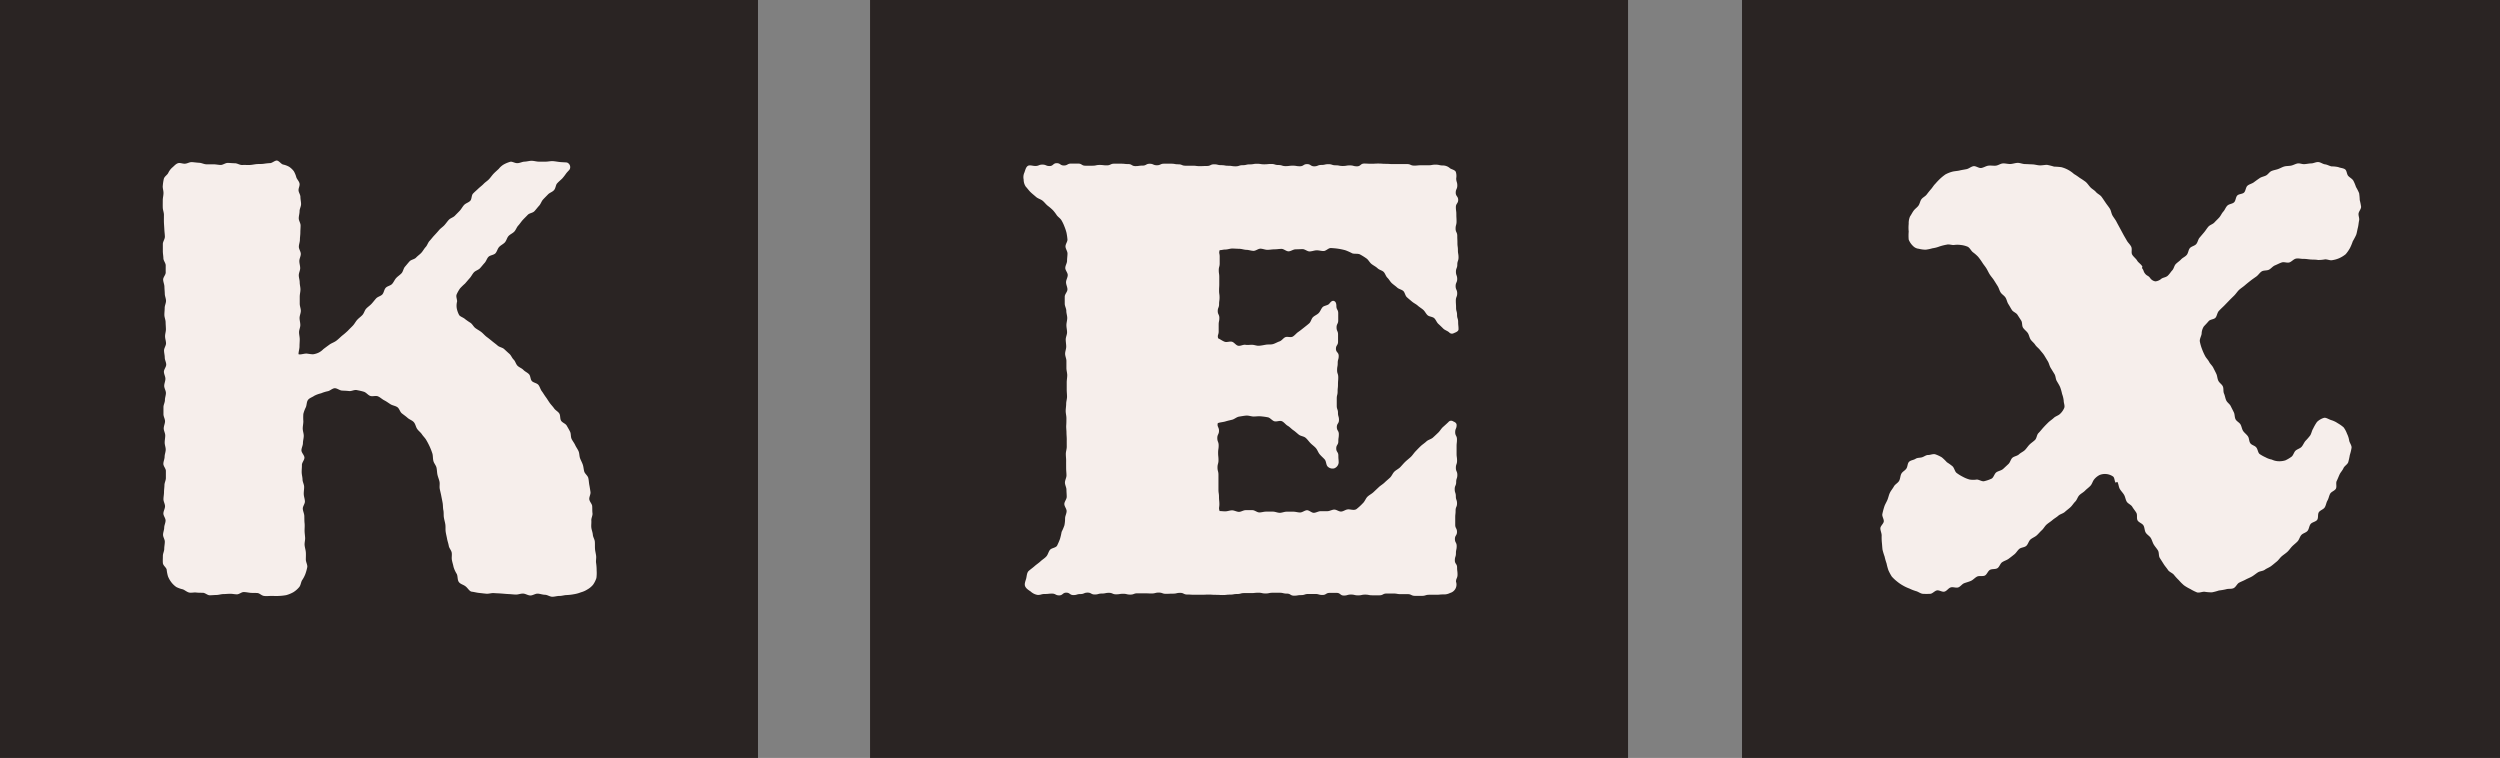 <svg xmlns="http://www.w3.org/2000/svg" width="73.398" height="22.253" viewBox="0 0 73.398 22.253">
  <rect x="0" y="0" width="73.398" height="22.253" fill="#808080" stroke="none"/>
  <g id="Kex_Logo" data-name="Kex Logo" transform="translate(-1313.764 -729.306)">
    <rect id="Rectangle_4" data-name="Rectangle 4" width="22.254" height="22.254" transform="translate(1339.308 729.306)" fill="#2a2423"/>
    <rect id="Rectangle_5" data-name="Rectangle 5" width="22.254" height="22.254" transform="translate(1364.908 729.306)" fill="#2a2423"/>
    <rect id="Rectangle_6" data-name="Rectangle 6" width="22.254" height="22.254" transform="translate(1313.764 729.306)" fill="#2a2423"/>
    <g id="Group_3" data-name="Group 3" transform="translate(1343.818 734.097)">
      <path id="Path_4" data-name="Path 4" d="M1461.868,751.024c-.1,0-.1-.024-.21-.024s-.1.018-.21.018-.1,0-.21,0-.1.01-.209.01-.1-.045-.21-.045-.1,0-.209,0-.1,0-.21,0-.1-.007-.21-.007-.1-.008-.21-.008-.1.006-.209.006-.1-.006-.21-.006-.1.081-.21.081-.1-.027-.209-.027-.1.017-.21.017-.1-.02-.21-.02-.1-.033-.209-.033-.1.023-.21.023-.1.04-.209.04-.1-.065-.21-.065-.1.063-.21.063-.1-.017-.21-.017-.1.013-.21.013-.1-.032-.21-.032-.1-.031-.21-.031-.1.01-.21.01-.1-.016-.21-.016-.1.018-.21.018-.1.024-.21.024-.1.033-.21.033-.1-.016-.21-.016-.1-.018-.21-.018-.1-.025-.21-.025-.1.049-.21.049-.1.005-.21.005-.1-.013-.21-.013-.1,0-.21,0-.1-.041-.21-.041-.1-.018-.21-.018-.1,0-.21,0-.1.046-.21.046-.1-.044-.21-.044-.1.054-.21.054-.1.015-.21.015-.1-.06-.21-.06-.1-.011-.21-.011l-.21,0c-.1,0-.1.049-.21.049s-.1-.012-.21-.012-.1.022-.21.022-.1,0-.21,0-.1-.062-.21-.062-.1,0-.21,0-.1.056-.21.056-.1-.068-.21-.068-.1.084-.21.084-.1-.042-.21-.042-.1.04-.21.04c-.08,0-.165-.039-.222,0s-.073.131-.1.2a.333.333,0,0,0-.018.2.366.366,0,0,0,.062.207c.049.052.09.113.141.162s.109.094.162.141.132.064.188.108.1.108.154.15a1.542,1.542,0,0,1,.149.127,1.188,1.188,0,0,1,.118.154c.041.053.1.087.135.144a1.159,1.159,0,0,1,.086.179,1.4,1.4,0,0,1,.063.19,1.827,1.827,0,0,1,.028.2c0,.063-.058.131-.058.2s.06.14.059.211-.013.139-.013.21-.051.139-.052.21.073.14.072.211-.05.14-.05.21.041.14.041.21-.078.139-.079.21,0,.14,0,.21.046.14.046.21.027.14.027.21-.024.14-.024.21.019.14.019.21-.039.14-.039.21.014.14.014.21-.032.14-.032.21.038.14.038.21,0,.14,0,.21.024.14.024.21-.015.14-.015.21,0,.14,0,.21.009.14.009.21-.025.14-.025.21-.014.14-.014.21.021.14.021.21,0,.14-.005.21.007.14.007.21.009.14.008.21,0,.14,0,.21-.027.14-.027.21.01.14.009.21,0,.14,0,.21.01.141.01.21-.044.14-.045.21.044.141.044.211.009.141.008.21-.069.14-.07.209.068.141.067.211-.044.14-.045.209a1,1,0,0,1-.02.207,1.488,1.488,0,0,1-.082.192,1.825,1.825,0,0,1-.048.208,2.017,2.017,0,0,1-.087.2c-.041.06-.151.063-.2.113s-.062.143-.114.2-.116.092-.17.143-.117.09-.173.14-.115.09-.172.14-.058.151-.075.22-.06.157-.034.227.1.116.166.16a.385.385,0,0,0,.208.1c.1,0,.1-.028.209-.028s.1-.011.209-.011.1.052.209.052.1-.08.209-.08.1.071.209.071.1-.03.209-.03.1-.042.209-.042.1.055.209.055.1-.028.209-.028.1-.021.209-.021.1.044.209.044.1-.016.209-.016.1.024.209.024.1-.038.209-.038h.209c.1,0,.1.005.209.005s.1-.026.209-.026.1.036.209.036.1-.005.209-.005.1-.023.209-.023.1.049.209.049.1.007.209.007.1,0,.209,0,.1-.005.209-.005.1.007.209.007.1.006.209.006.1-.012.209-.012.1-.018.209-.018.1-.027.209-.027h.209c.1,0,.1-.011.209-.011s.1.022.209.022.1-.021.209-.021h.209c.1,0,.1.025.209.025s.1.061.209.061.1-.017.209-.017.1-.033.209-.033l.209,0c.1,0,.1.029.209.029s.1-.061.209-.061.1,0,.209,0,.1.078.209.078.1-.029.209-.029.1.024.209.024.1-.022.209-.022.1.02.209.02.1,0,.209,0,.1-.052.209-.052l.209,0c.1,0,.1.018.209.018l.209,0c.1,0,.1.05.209.05h.209c.1,0,.1-.032.209-.032h.209c.1,0,.1-.01.209-.01a.385.385,0,0,0,.191-.043.255.255,0,0,0,.174-.331c0-.1.045-.1.045-.209s-.013-.1-.013-.209-.066-.1-.066-.209.032-.1.032-.209.022-.1.022-.209-.052-.1-.052-.209.061-.1.061-.209-.052-.1-.052-.209,0-.1,0-.209.011-.1.011-.209.042-.1.042-.209-.035-.1-.035-.209-.033-.1-.033-.209.043-.1.043-.209.034-.1.034-.209-.043-.1-.043-.209.035-.1.035-.209-.014-.1-.014-.209,0-.1,0-.209.011-.1.011-.209-.052-.1-.052-.21.042-.1.042-.209c0-.066-.057-.09-.108-.112a.1.1,0,0,0-.132.024c-.052.05-.108.1-.159.145s-.089.116-.14.165-.105.1-.157.147-.14.063-.191.112-.115.088-.167.137-.1.1-.151.153-.088.116-.14.165-.111.093-.162.142-.1.109-.147.158-.121.082-.172.131-.077.128-.129.177-.109.094-.16.144-.117.086-.169.135l-.157.148c-.052.049-.12.081-.173.13s-.082.146-.144.2a1.644,1.644,0,0,1-.184.168c-.075.047-.176,0-.25.007s-.133.062-.2.064-.136-.059-.2-.058-.134.046-.2.047-.135,0-.2,0-.135.047-.2.048-.136-.077-.2-.076-.135.065-.2.066-.135-.023-.2-.023-.135,0-.2,0-.136.033-.2.033-.136-.035-.2-.035h-.2c-.068,0-.135.024-.2.024s-.136-.067-.2-.067l-.2,0c-.068,0-.136.051-.2.05s-.136-.045-.2-.045-.136.03-.2.03-.1-.008-.166-.008c-.032-.1-.007-.1-.007-.2s-.011-.108-.011-.216-.016-.108-.016-.216,0-.108,0-.216,0-.108,0-.216-.028-.108-.028-.216.029-.108.029-.216-.011-.108-.011-.216.016-.108.016-.216-.04-.108-.04-.216.05-.108.05-.216-.063-.118-.035-.223c.067-.025.159-.029.225-.05s.137-.035.2-.051.129-.079.2-.09.143-.025.211-.03.144.026.213.027.143-.013.212-.005a2.007,2.007,0,0,1,.21.029c.069.015.119.093.186.115s.161-.028.225,0,.109.1.17.134.107.091.165.13.106.087.162.131.144.045.2.093.093.106.142.156.109.09.156.143.067.126.112.181.1.1.147.152.039.143.08.2a.2.2,0,0,0,.2.064.2.2,0,0,0,.132-.167c0-.1-.009-.1-.009-.209s-.062-.1-.062-.209.061-.1.061-.209.015-.1.015-.209-.059-.1-.059-.209.063-.1.063-.209-.029-.1-.029-.209-.036-.1-.036-.209,0-.1,0-.209.025-.1.025-.209.011-.1.011-.209.008-.1.008-.209-.034-.1-.034-.209.018-.1.018-.209.029-.1.029-.209-.081-.1-.081-.209.062-.1.062-.209,0-.1,0-.209-.044-.1-.044-.209.049-.1.049-.209,0-.1,0-.209-.054-.1-.054-.209c0-.07-.015-.13-.07-.15s-.095.027-.139.08-.15.053-.195.1-.067.124-.114.173-.119.074-.168.121-.061.136-.111.181-.107.088-.16.13-.108.087-.164.125-.1.1-.16.135-.161-.01-.222.019-.1.1-.169.123-.125.061-.191.079-.139.005-.207.017-.133.026-.2.031-.135-.026-.2-.028-.134.011-.2,0-.143.041-.212.028-.116-.1-.184-.118-.148.025-.215,0-.125-.071-.19-.1c-.028-.1.015-.1.015-.2s0-.1,0-.2.02-.1.02-.2-.047-.1-.047-.2.039-.1.039-.2.014-.1.014-.2-.014-.1-.014-.2.006-.1.006-.2,0-.1,0-.2-.015-.1-.015-.2.027-.1.027-.2,0-.1,0-.2-.031-.093,0-.189c.067,0,.1-.018.168-.018s.136-.03.206-.029.136.007.206.008.136.029.206.03.137.029.206.03.138-.065.206-.064.137.034.205.034.137-.015.206-.015.137-.013.206-.013.138.072.206.072.137-.058.206-.059.138-.005.206-.006.139.069.207.068.138-.031.206-.033.139.023.207.021.136-.084.2-.087a2.039,2.039,0,0,1,.222.02,1.737,1.737,0,0,1,.217.046,1.578,1.578,0,0,1,.2.09c.07.023.158,0,.224.03a1.794,1.794,0,0,1,.189.117c.06.039.093.117.151.164s.124.075.179.127.129.06.177.106.064.128.113.174.079.112.129.158.107.082.156.128.13.057.179.1.056.137.106.183.1.086.153.131.116.071.167.117.11.078.161.123.078.114.128.159.144.041.194.086.071.121.121.167.1.094.146.14.122.065.172.11a.108.108,0,0,0,.135.024c.051-.022.14-.051.14-.116,0-.106-.011-.106-.011-.211s-.032-.105-.032-.21-.029-.106-.029-.211-.007-.105-.007-.211.04-.105.04-.211-.046-.105-.046-.211.046-.105.046-.211-.037-.105-.037-.211.04-.105.04-.211.036-.105.036-.211-.018-.105-.018-.211-.014-.105-.014-.211-.005-.105-.005-.211-.049-.105-.049-.211.028-.105.028-.211-.006-.105-.006-.211-.014-.105-.014-.211.068-.106.068-.211-.072-.105-.072-.211.046-.105.046-.211-.032-.105-.032-.211a.389.389,0,0,0-.013-.193c-.033-.057-.109-.066-.166-.1A.314.314,0,0,0,1461.868,751.024Z" transform="translate(-1449.564 -750.957)" fill="#f6eeeb"/>
    </g>
    <g id="Group_4" data-name="Group 4" transform="translate(1318.55 734.024)">
      <path id="Path_5" data-name="Path 5" d="M1339.8,756.311a.56.56,0,0,0,.164-.05.511.511,0,0,0,.134-.1c.06-.046.121-.091.182-.135s.138-.066.2-.113.113-.1.169-.148a2.14,2.14,0,0,0,.171-.147c.047-.052.1-.1.147-.15s.079-.117.126-.169.107-.091.154-.143.062-.133.109-.184.109-.09.156-.141.089-.108.136-.16.135-.066.182-.117.051-.143.1-.195.14-.061.187-.113.073-.123.12-.174.11-.089.157-.14.055-.14.1-.191.089-.108.136-.159.143-.058.19-.109.108-.091.155-.142.079-.117.127-.168.066-.129.114-.18.089-.108.137-.159.093-.1.14-.156.107-.092.155-.143.086-.111.134-.162.13-.069.178-.12.1-.1.146-.15.079-.118.127-.168.13-.069.178-.12.033-.161.082-.212.1-.093.153-.144.109-.089.157-.14.111-.087.159-.138.086-.111.135-.162.1-.093.153-.144a.524.524,0,0,1,.151-.13.9.9,0,0,1,.189-.076c.057-.012.136.048.215.041s.131-.042.2-.044.137-.025.207-.025.138.023.207.025.14,0,.208,0,.144-.019.209-.015.147.02.207.026c.107.01.191.008.214.017a.144.144,0,0,1,.082.177c-.011.041-.066.078-.115.145a1.5,1.5,0,0,1-.111.143c-.032.034-.09.078-.152.146-.042.045-.04.143-.093.2s-.124.07-.175.124-.1.1-.146.151-.065.127-.115.181-.088.107-.137.16-.146.054-.195.106-.1.1-.147.151-.084.113-.132.164-.069.127-.117.178-.122.078-.169.13-.06.135-.108.187-.119.081-.167.133-.062.135-.109.186-.15.054-.2.1-.069.129-.116.18-.091.109-.137.159-.133.071-.179.121-.079.122-.124.171-.094.11-.138.159a1.762,1.762,0,0,0-.145.141,1,1,0,0,0-.1.177c-.027.065.016.144.013.207a.5.5,0,0,0-.01.2.691.691,0,0,0,.071.2c.036.049.119.068.172.116a1.824,1.824,0,0,0,.162.112c.056.04.088.114.144.155s.119.073.173.115.1.1.154.14.11.084.163.128.11.084.162.13.138.054.189.1.1.093.154.14.076.122.126.17.065.131.113.18.125.072.172.122.12.078.167.129.038.151.084.2.146.058.19.111.059.131.1.185.076.117.117.172.076.116.116.172.091.105.13.162.114.091.151.149.017.153.053.212.131.084.165.144.071.121.1.181.014.149.044.211.077.117.105.18.074.12.1.183.02.142.044.206.06.126.081.191.023.138.042.2.1.117.117.184.018.14.031.207.024.138.034.206-.042.144-.035.213.08.136.085.2,0,.143.009.21-.039.145-.034.213-.008.142,0,.211.039.138.044.208.054.135.059.206,0,.138.005.21.025.135.033.208-.013.139,0,.212a1.559,1.559,0,0,1,.015.215,1.128,1.128,0,0,1-.007.22.728.728,0,0,1-.1.2.6.6,0,0,1-.167.137.668.668,0,0,1-.189.083.942.942,0,0,1-.2.055,1.406,1.406,0,0,1-.211.025c-.072,0-.144.027-.215.026s-.144.025-.215.024-.142-.057-.214-.058-.143-.031-.214-.033-.145.056-.216.054-.141-.054-.213-.056-.144.032-.216.029-.143-.012-.215-.015-.143-.011-.214-.016-.143-.007-.214-.012-.146.024-.218.018-.143-.016-.214-.023-.141-.028-.212-.036-.113-.1-.182-.155-.154-.065-.2-.13-.027-.168-.061-.236a.845.845,0,0,1-.094-.205c-.013-.07-.037-.138-.049-.206s.006-.145-.005-.214-.075-.131-.086-.2-.038-.138-.05-.206-.031-.139-.041-.208,0-.144-.01-.213-.032-.138-.043-.207,0-.142-.015-.212-.009-.141-.021-.211-.027-.138-.04-.208-.031-.137-.045-.207.007-.145-.008-.214-.044-.134-.059-.2-.013-.141-.029-.211-.075-.126-.092-.2-.009-.142-.028-.212a1.919,1.919,0,0,0-.077-.2,2.033,2.033,0,0,0-.1-.192c-.033-.063-.09-.112-.13-.173s-.1-.1-.141-.16-.049-.145-.1-.2-.127-.075-.18-.123-.111-.087-.168-.132-.073-.142-.133-.183-.141-.048-.2-.085-.119-.083-.183-.115-.119-.089-.185-.117-.158.01-.226-.013-.118-.1-.188-.122-.141-.036-.212-.05-.153.038-.222.029-.141-.01-.21-.014-.144-.072-.213-.069-.136.074-.2.087a1.04,1.04,0,0,0-.2.062.854.854,0,0,0-.2.073c-.057.042-.141.063-.184.121s-.035.142-.062.212a.948.948,0,0,0-.075.2,1.5,1.5,0,0,0,0,.214c0,.072-.018.144-.018.214s.03.144.03.214-.024.144-.024.214-.045.144-.044.214.087.143.088.213-.075.144-.074.215-.008.143-.007.214.024.143.025.214.046.142.047.213-.013.143-.011.214.031.141.034.213-.065.145-.062.216.041.14.044.212,0,.142.008.214,0,.142,0,.214.012.141.016.213-.021.143-.015.216.031.14.036.212,0,.145,0,.213.049.15.043.217a1.394,1.394,0,0,1-.058.21.882.882,0,0,1-.1.187c-.033.067-.036.148-.085.2a.7.7,0,0,1-.167.144.939.939,0,0,1-.206.085,1.485,1.485,0,0,1-.219.024c-.067.005-.142,0-.218,0s-.143.01-.218,0-.127-.08-.194-.085-.134,0-.2-.006-.134-.022-.2-.023-.134.067-.2.067-.133-.017-.2-.016-.133.008-.2.009-.133.025-.2.026-.134.009-.2.009-.133-.072-.2-.073-.138,0-.2-.008-.142.016-.207,0-.123-.071-.184-.094a.821.821,0,0,1-.189-.067.646.646,0,0,1-.145-.138.741.741,0,0,1-.1-.175,1.115,1.115,0,0,1-.039-.2c-.013-.062-.105-.118-.111-.191s0-.136,0-.209.04-.139.04-.208.016-.139.017-.208-.053-.139-.052-.208.033-.139.034-.208.04-.139.04-.208-.065-.139-.064-.208.047-.139.048-.208-.046-.139-.046-.208.016-.139.016-.208.012-.139.013-.208.042-.139.042-.208,0-.139,0-.208-.074-.139-.074-.208.036-.139.037-.208.031-.139.032-.208-.03-.139-.03-.208.016-.139.016-.208-.044-.139-.044-.208.037-.139.038-.208-.046-.139-.046-.208,0-.139,0-.208.043-.138.043-.208.029-.139.029-.208-.05-.139-.05-.208.035-.139.035-.208-.044-.139-.044-.208.068-.139.068-.208-.043-.139-.043-.208-.021-.139-.021-.208.058-.139.058-.208-.028-.139-.028-.208.026-.139.025-.208-.008-.139-.009-.208-.035-.138-.036-.208.009-.139.009-.208.039-.139.039-.208-.035-.138-.036-.208-.01-.138-.011-.208-.036-.138-.037-.208.076-.139.075-.209,0-.139,0-.208-.067-.138-.068-.208-.016-.138-.016-.208,0-.146,0-.213.062-.148.06-.216-.013-.145-.016-.213-.01-.143-.012-.214,0-.141,0-.213-.032-.139-.034-.213,0-.139,0-.214.021-.138.021-.214-.028-.144-.021-.209a1.406,1.406,0,0,1,.031-.208c.019-.071.1-.113.128-.169a.5.5,0,0,1,.117-.16c.051-.04.1-.105.167-.128s.137.019.212.013.13-.051.205-.046.139.016.209.019.138.042.208.045.141,0,.211,0,.14.017.209.019.141-.061.211-.06.139.01.209.01.141.053.211.051.141,0,.211,0,.14-.018.209-.025.142,0,.211-.01.131-.018.193-.02.14-.081.2-.075.12.1.178.116a.637.637,0,0,1,.179.066.566.566,0,0,1,.14.133.756.756,0,0,1,.073.18c.021.059.08.111.093.179s-.033.133-.029.2.055.126.055.195.019.14.019.209-.044.14-.044.209-.024.14-.024.209.054.14.054.209-.007.14-.007.209-.013.14-.013.209-.031.14-.031.209.057.14.057.209-.043.14-.043.209.025.14.025.209-.041.139-.041.209.027.139.027.209.022.139.022.209-.021.139-.021.209,0,.139,0,.209.032.139.032.209-.037.139-.037.209.022.139.022.209-.037.139-.037.209.02.139.02.209-.007.139-.007.209-.029.156-.029.227c.042.023.147-.014.227-.018C1339.667,756.295,1339.734,756.313,1339.8,756.311Z" transform="translate(-1335.391 -750.628)" fill="#f6eeeb"/>
    </g>
    <path id="Path_6" data-name="Path 6" d="M1573.738,754.574c.053-.048.115-.086.168-.132s.109-.091.165-.135.115-.084.173-.125.1-.113.158-.15.154-.019.216-.052.11-.1.175-.126.129-.063.2-.086.152.021.221,0,.125-.1.2-.113.144.011.216.009.141.013.213.018.141,0,.213.014a1.087,1.087,0,0,0,.209-.019c.075,0,.146.039.21.024a.8.8,0,0,0,.206-.059.848.848,0,0,0,.188-.116,1.1,1.1,0,0,0,.125-.18,1.554,1.554,0,0,0,.083-.2,1.96,1.96,0,0,0,.1-.19c.022-.065.031-.137.049-.207s.021-.139.036-.209-.023-.14-.016-.205.075-.132.075-.2a1.718,1.718,0,0,0-.04-.2,1.688,1.688,0,0,0-.018-.2,1.425,1.425,0,0,0-.092-.182,1.276,1.276,0,0,0-.077-.185c-.036-.059-.1-.087-.148-.137s-.041-.155-.094-.195-.137-.039-.2-.067a.925.925,0,0,0-.2-.021c-.064-.013-.123-.052-.19-.06s-.129-.064-.2-.067-.134.037-.2.039-.131.016-.2.022-.138-.03-.2-.021-.127.05-.193.064-.137.008-.2.025-.124.055-.187.077-.133.032-.193.058-.1.1-.159.13-.132.04-.186.077-.114.079-.169.121-.133.056-.187.1-.053.15-.1.2-.15.04-.2.088-.045.151-.094.2-.148.048-.2.1-.071.123-.118.174-.073.12-.119.172-.1.1-.144.149-.131.07-.176.122-.08.113-.125.166l-.134.158c-.045.053-.052.138-.1.19s-.138.063-.183.115-.046.144-.093.2-.118.08-.165.131-.108.088-.156.137-.057.139-.106.187c-.033.033-.072.1-.127.153s-.135.053-.189.09a.313.313,0,0,1-.177.079.232.232,0,0,1-.16-.106c-.058-.071-.085-.049-.142-.12s-.033-.091-.09-.162c-.008-.011.015-.038.008-.049-.042-.074-.119-.114-.152-.173s-.109-.111-.146-.176.009-.168-.033-.241-.091-.11-.125-.172-.072-.121-.105-.184l-.1-.186c-.034-.062-.068-.124-.1-.186s-.08-.118-.115-.179-.04-.141-.077-.2-.085-.116-.124-.174-.079-.119-.121-.176-.12-.087-.165-.141-.113-.086-.161-.137-.085-.112-.138-.158a2,2,0,0,0-.173-.117,1.785,1.785,0,0,0-.172-.116.885.885,0,0,0-.371-.2,2.089,2.089,0,0,0-.213-.016,2.054,2.054,0,0,0-.206-.052c-.072,0-.145.018-.217.015s-.143-.027-.214-.029-.144-.008-.216-.009-.144-.036-.216-.035-.144.031-.216.033-.145-.021-.217-.017-.14.06-.212.066-.146-.01-.217,0-.137.058-.209.068-.156-.065-.227-.053-.134.072-.2.086-.142.024-.212.041-.145.016-.214.036a.974.974,0,0,0-.194.077,1.409,1.409,0,0,0-.161.13,2.008,2.008,0,0,0-.14.148c-.048.046-.08.106-.126.158s-.083.1-.126.156-.112.083-.153.137-.048.132-.087.187-.1.093-.141.148-.07.118-.108.172a.5.5,0,0,0-.039.218,1.093,1.093,0,0,0,0,.226,1.375,1.375,0,0,0,0,.235.518.518,0,0,0,.128.189.27.27,0,0,0,.17.081.856.856,0,0,0,.2.027,1.2,1.2,0,0,0,.2-.042.891.891,0,0,0,.2-.051,1.448,1.448,0,0,1,.213-.054c.074-.021.149.014.217.009a.726.726,0,0,1,.206,0,.7.7,0,0,1,.2.052c.061.033.09.106.145.156a1.139,1.139,0,0,1,.159.138,1.805,1.805,0,0,1,.125.173c.035.057.081.108.118.168s.062.121.1.18.084.107.121.165.072.115.109.173.051.129.088.187.106.093.143.151.046.133.083.19.068.118.105.175.125.082.162.139l.111.172c.037.057.017.152.054.209s.1.1.138.154.047.133.083.19.1.1.135.156.1.1.141.153.092.105.127.162l.106.175c.034.057.045.132.084.194l.11.179c.036.06.032.143.065.2s.073.119.1.181a1.368,1.368,0,0,1,.057.2.831.831,0,0,1,.048.2c0,.072.04.147.015.212a.511.511,0,0,1-.124.176c-.05.049-.131.067-.182.116s-.113.086-.163.135-.1.1-.147.152-.089.109-.14.159-.05.15-.1.2-.112.087-.162.137-.087.113-.137.162-.122.076-.173.125-.141.056-.192.1-.065.135-.117.183l-.155.144c-.056.051-.142.059-.2.1s-.079.153-.14.186a1.053,1.053,0,0,1-.212.074c-.071.02-.151-.046-.223-.047a.68.68,0,0,1-.21,0,.889.889,0,0,1-.2-.081,1.215,1.215,0,0,1-.185-.115c-.052-.044-.062-.135-.115-.191a1.573,1.573,0,0,0-.167-.12,1.482,1.482,0,0,0-.149-.144.988.988,0,0,0-.19-.089c-.066-.021-.146.02-.211.019s-.117.049-.182.068-.132.007-.19.045-.141.038-.19.088-.038.14-.08.2-.108.084-.143.145-.032.149-.068.213-.118.1-.153.164-.086.121-.118.187-.045.142-.073.209-.071.133-.092.2a2,2,0,0,0-.057.216c-.013.07.052.152.042.219s-.1.132-.1.2.04.145.038.213,0,.141.007.209.01.141.019.208a2.032,2.032,0,0,0,.061.2,1.689,1.689,0,0,0,.057.2,1.654,1.654,0,0,0,.054.2,1.4,1.4,0,0,0,.1.186,1.218,1.218,0,0,0,.155.145,1.154,1.154,0,0,0,.173.118,1.169,1.169,0,0,0,.188.088,1.26,1.26,0,0,0,.194.076c.066.016.13.072.2.079a1.922,1.922,0,0,0,.214,0c.068,0,.131-.086.2-.1s.148.052.219.036.115-.1.184-.123.151.02.219,0,.114-.1.181-.125.137-.041.2-.07.113-.092.177-.124.162,0,.225-.029.09-.131.151-.167.159-.012.22-.05.081-.136.14-.176.132-.058.189-.1.113-.086.169-.131.09-.113.144-.159.153-.042.206-.09.07-.139.122-.186.129-.073.182-.12.1-.107.152-.153.087-.12.141-.167.117-.084.171-.131.119-.081.173-.129.137-.061.191-.11.112-.09.165-.139.089-.114.141-.165.068-.134.119-.186.118-.082.169-.135.11-.091.16-.146.063-.134.111-.189a.49.49,0,0,1,.157-.125.421.421,0,0,1,.391.043c.049.032.042.127.076.183,0,0,.052-.025.054-.022.036.061.035.144.071.206s.089.112.125.173.042.14.078.2.128.09.163.151.084.115.12.177,0,.164.037.225.135.085.171.146.03.147.066.208.112.1.149.159.052.134.089.195.087.113.123.174.015.157.053.218.077.12.114.18.087.113.126.173.13.087.174.141a1.56,1.56,0,0,0,.143.157,1.447,1.447,0,0,0,.152.152,1.291,1.291,0,0,0,.186.109,1.344,1.344,0,0,0,.2.1c.07.018.15-.025.222-.019a1.361,1.361,0,0,0,.213.017,1.624,1.624,0,0,0,.207-.055,1.768,1.768,0,0,0,.211-.036c.067-.023.153,0,.22-.033s.1-.127.159-.159.129-.057.191-.091.129-.057.19-.093.114-.083.174-.121.146-.035.2-.075.128-.065.185-.107.111-.09.166-.134.094-.11.148-.156.115-.084.167-.132.09-.111.14-.161.108-.092.157-.144.063-.133.11-.186.138-.068.183-.123.046-.144.09-.2.15-.065.192-.122.01-.166.05-.225.134-.081.172-.141.044-.139.08-.2.045-.136.079-.2.136-.087.169-.15-.008-.162.024-.226.055-.129.085-.193.085-.116.113-.182.117-.109.14-.175a2.113,2.113,0,0,0,.047-.212,1.446,1.446,0,0,0,.051-.213c.006-.073-.059-.145-.07-.213a.676.676,0,0,0-.064-.2.72.72,0,0,0-.1-.187,1.088,1.088,0,0,0-.174-.122.684.684,0,0,0-.19-.09c-.08-.026-.155-.083-.217-.065a.5.5,0,0,0-.2.119,1.309,1.309,0,0,0-.112.194c-.039.06-.049.14-.086.2a1.619,1.619,0,0,1-.142.164c-.045.056-.07.125-.113.173s-.13.068-.177.113-.067.14-.118.177a1.043,1.043,0,0,1-.181.107.6.6,0,0,1-.207.025.481.481,0,0,1-.19-.048.611.611,0,0,1-.185-.067,1.041,1.041,0,0,1-.178-.1c-.046-.044-.048-.133-.094-.19s-.132-.064-.174-.123-.031-.143-.069-.2-.1-.1-.139-.155-.045-.131-.078-.192-.115-.094-.147-.155-.021-.143-.051-.205-.062-.122-.092-.184-.1-.1-.131-.166-.036-.135-.065-.2-.007-.148-.035-.211-.1-.1-.132-.166-.03-.139-.058-.2-.062-.124-.092-.185-.091-.11-.121-.17-.086-.111-.117-.171a1.638,1.638,0,0,1-.092-.206,1.262,1.262,0,0,1-.063-.219c-.012-.073.039-.154.052-.225a.42.42,0,0,1,.064-.218c.048-.052.095-.1.142-.156s.155-.05.2-.1.05-.146.1-.2.1-.1.151-.149l.147-.152c.049-.051.1-.1.15-.149S1573.687,754.623,1573.738,754.574Z" transform="translate(-194.237 -16.757)" fill="#f6eeeb"/>
  </g>
</svg>
